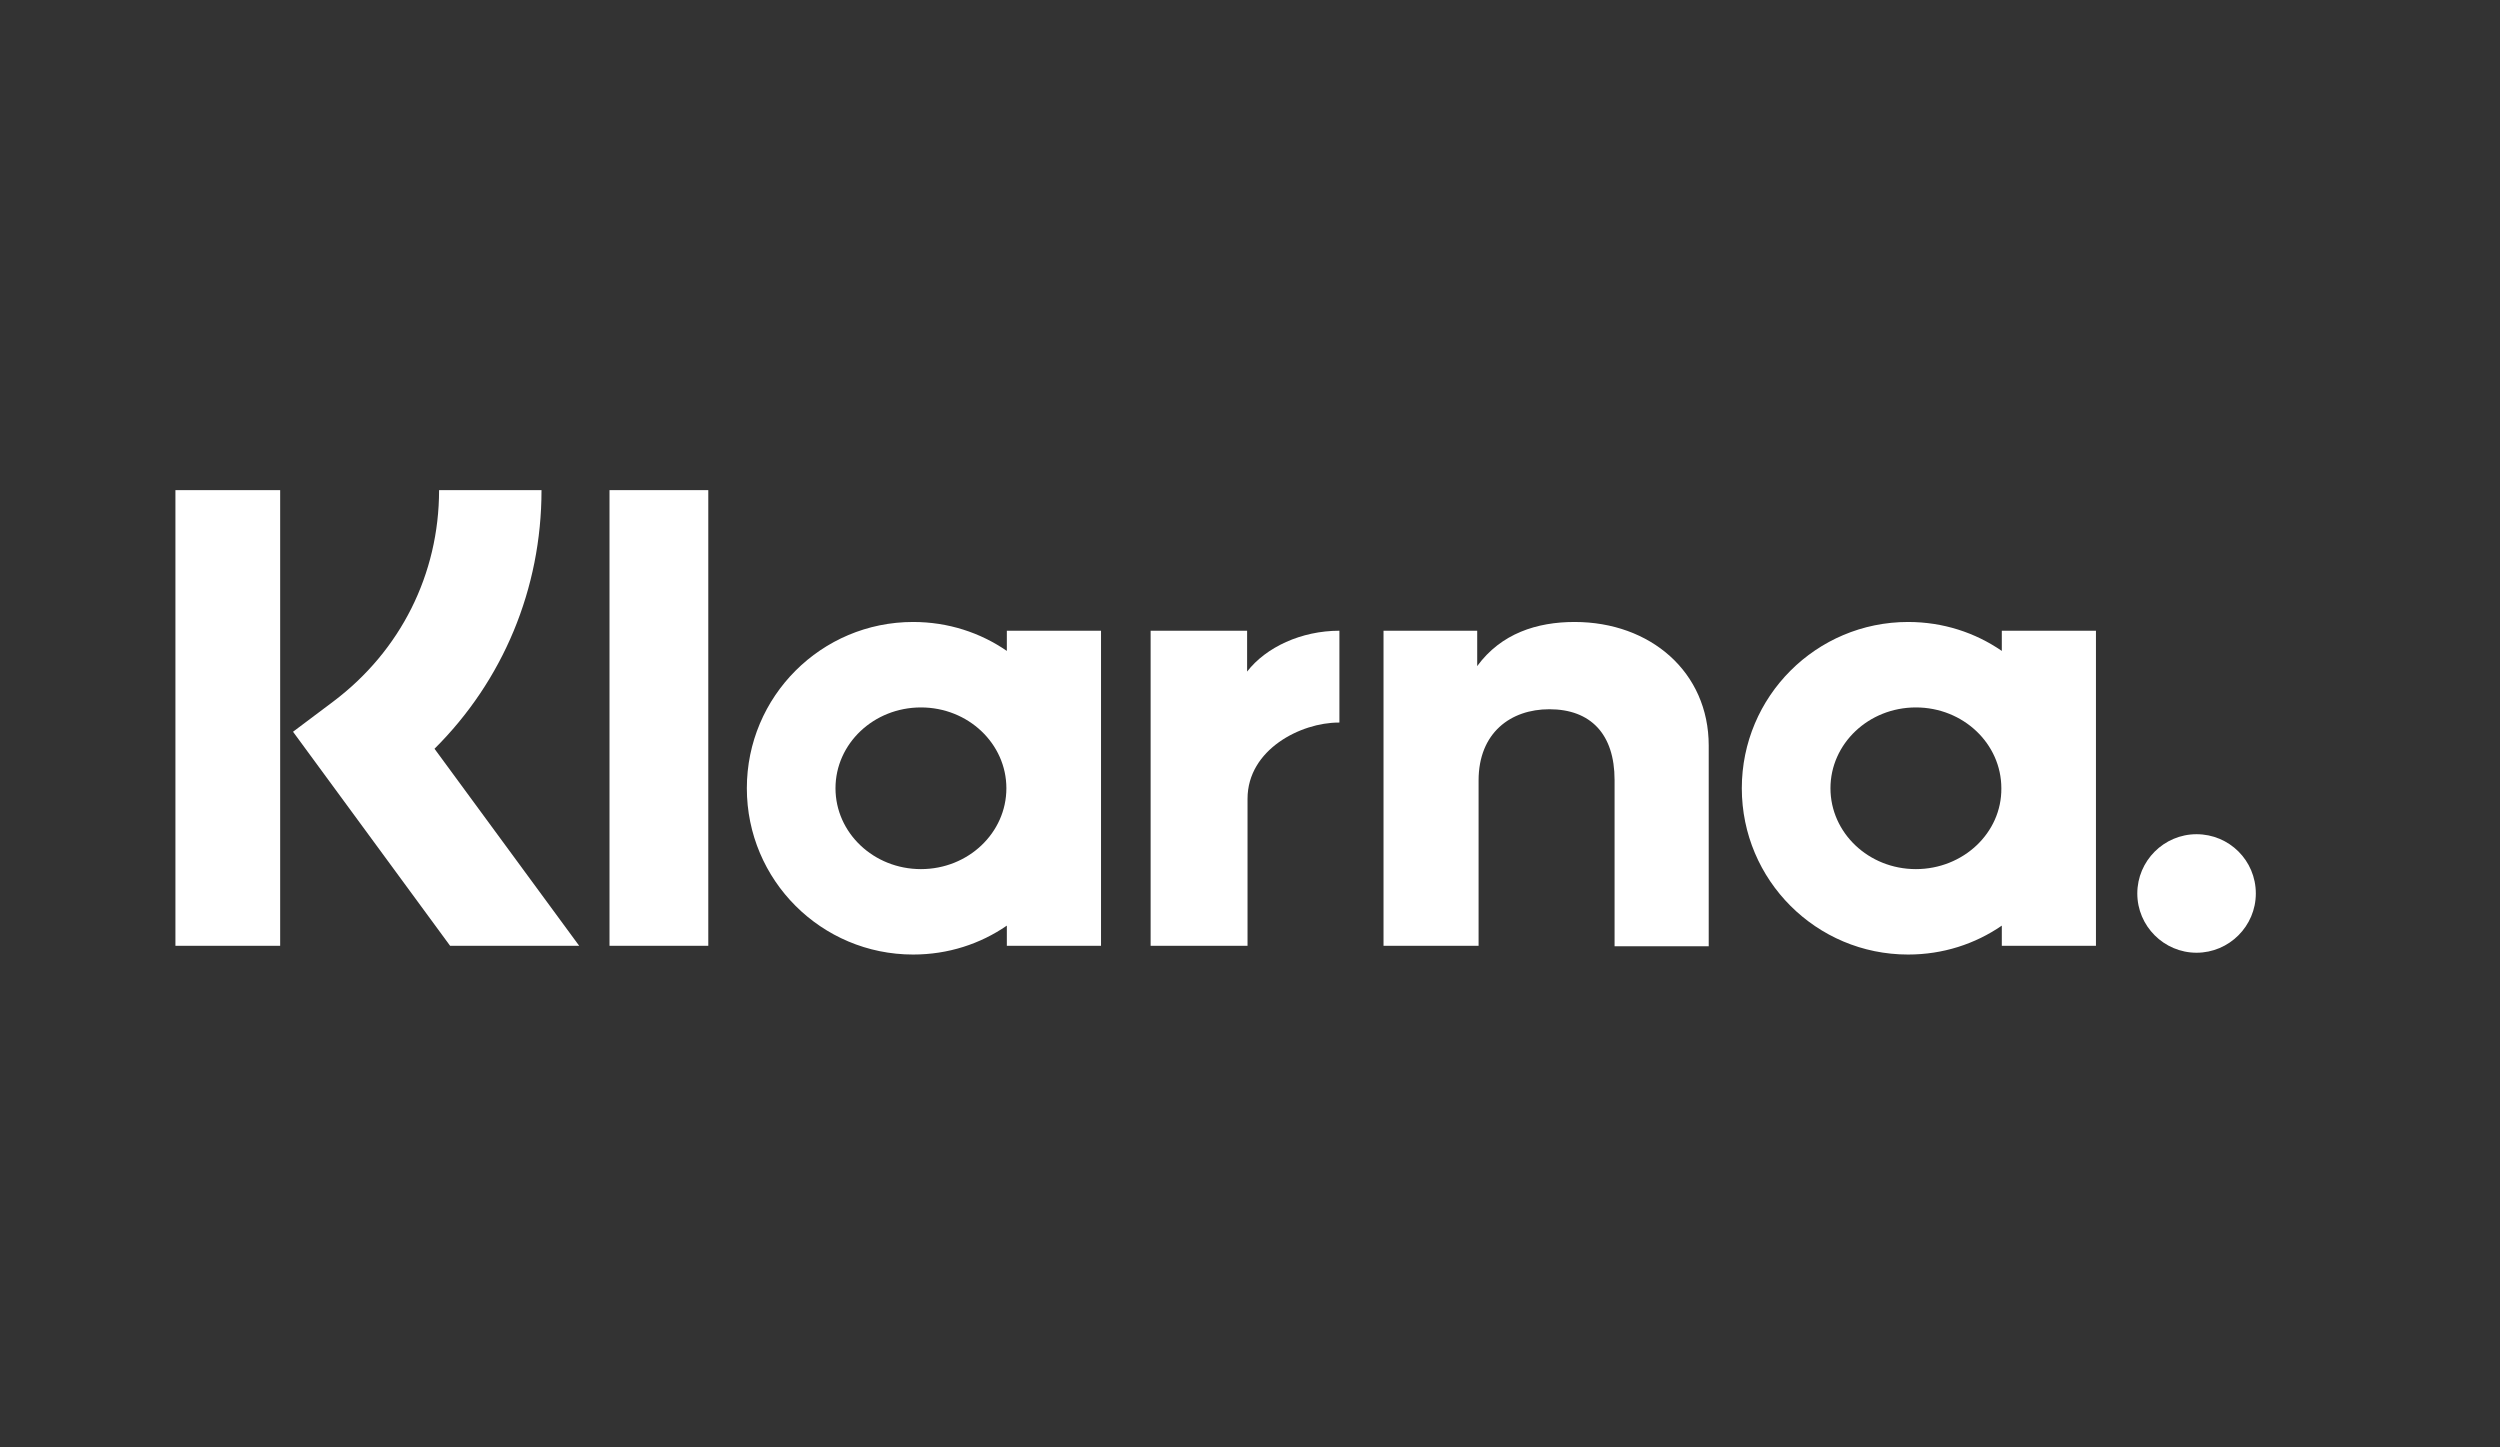<svg width="76" height="44" viewBox="0 0 76 44" fill="none" xmlns="http://www.w3.org/2000/svg">
<rect x="0" y="0" width="76" height="44" fill="#333333" stroke="none"/>
<g clip-path="url(#clip0_9049_115211)">
<path d="M16.462 14.9H13.348C13.348 17.455 12.175 19.787 10.136 21.323L8.908 22.245L13.683 28.752H17.607L13.209 22.762C15.289 20.695 16.462 17.902 16.462 14.9Z" fill="white"/>
<path d="M8.517 14.9H5.333V28.752H8.517V14.9Z" fill="white"/>
<path d="M21.532 14.9H18.529V28.752H21.532V14.9Z" fill="white"/>
<path d="M47.868 18.908C46.723 18.908 45.633 19.257 44.907 20.249V19.174H42.059V28.753H44.949V23.726C44.949 22.274 45.927 21.561 47.1 21.561C48.356 21.561 49.083 22.316 49.083 23.712V28.767H51.945V22.665C51.945 20.43 50.172 18.908 47.868 18.908Z" fill="white"/>
<path d="M30.608 19.174V19.788C29.798 19.23 28.821 18.908 27.759 18.908C24.966 18.908 22.704 21.171 22.704 23.963C22.704 26.756 24.966 29.018 27.759 29.018C28.821 29.018 29.798 28.697 30.608 28.139V28.753H33.471V19.174H30.608ZM27.997 26.421C26.558 26.421 25.399 25.318 25.399 23.963C25.399 22.609 26.558 21.506 27.997 21.506C29.435 21.506 30.594 22.609 30.594 23.963C30.594 25.318 29.435 26.421 27.997 26.421Z" fill="white"/>
<path d="M37.912 20.416V19.174H34.979V28.753H37.925V24.285C37.925 22.776 39.559 21.966 40.69 21.966C40.704 21.966 40.718 21.966 40.718 21.966V19.174C39.559 19.174 38.484 19.676 37.912 20.416Z" fill="white"/>
<path d="M60.855 19.174V19.788C60.045 19.23 59.067 18.908 58.006 18.908C55.213 18.908 52.951 21.171 52.951 23.963C52.951 26.756 55.213 29.018 58.006 29.018C59.067 29.018 60.045 28.697 60.855 28.139V28.753H63.717V19.174H60.855ZM58.243 26.421C56.805 26.421 55.646 25.318 55.646 23.963C55.646 22.609 56.805 21.506 58.243 21.506C59.682 21.506 60.841 22.609 60.841 23.963C60.855 25.318 59.682 26.421 58.243 26.421Z" fill="white"/>
<path d="M66.775 25.36C65.784 25.36 64.974 26.17 64.974 27.162C64.974 28.153 65.784 28.963 66.775 28.963C67.767 28.963 68.577 28.153 68.577 27.162C68.577 26.157 67.767 25.36 66.775 25.36Z" fill="white"/>
</g>
<defs>
<clipPath id="clip0_9049_115211">
<rect width="63.529" height="15" fill="white" transform="translate(5.333 14.5)"/>
</clipPath>
</defs>
</svg>
